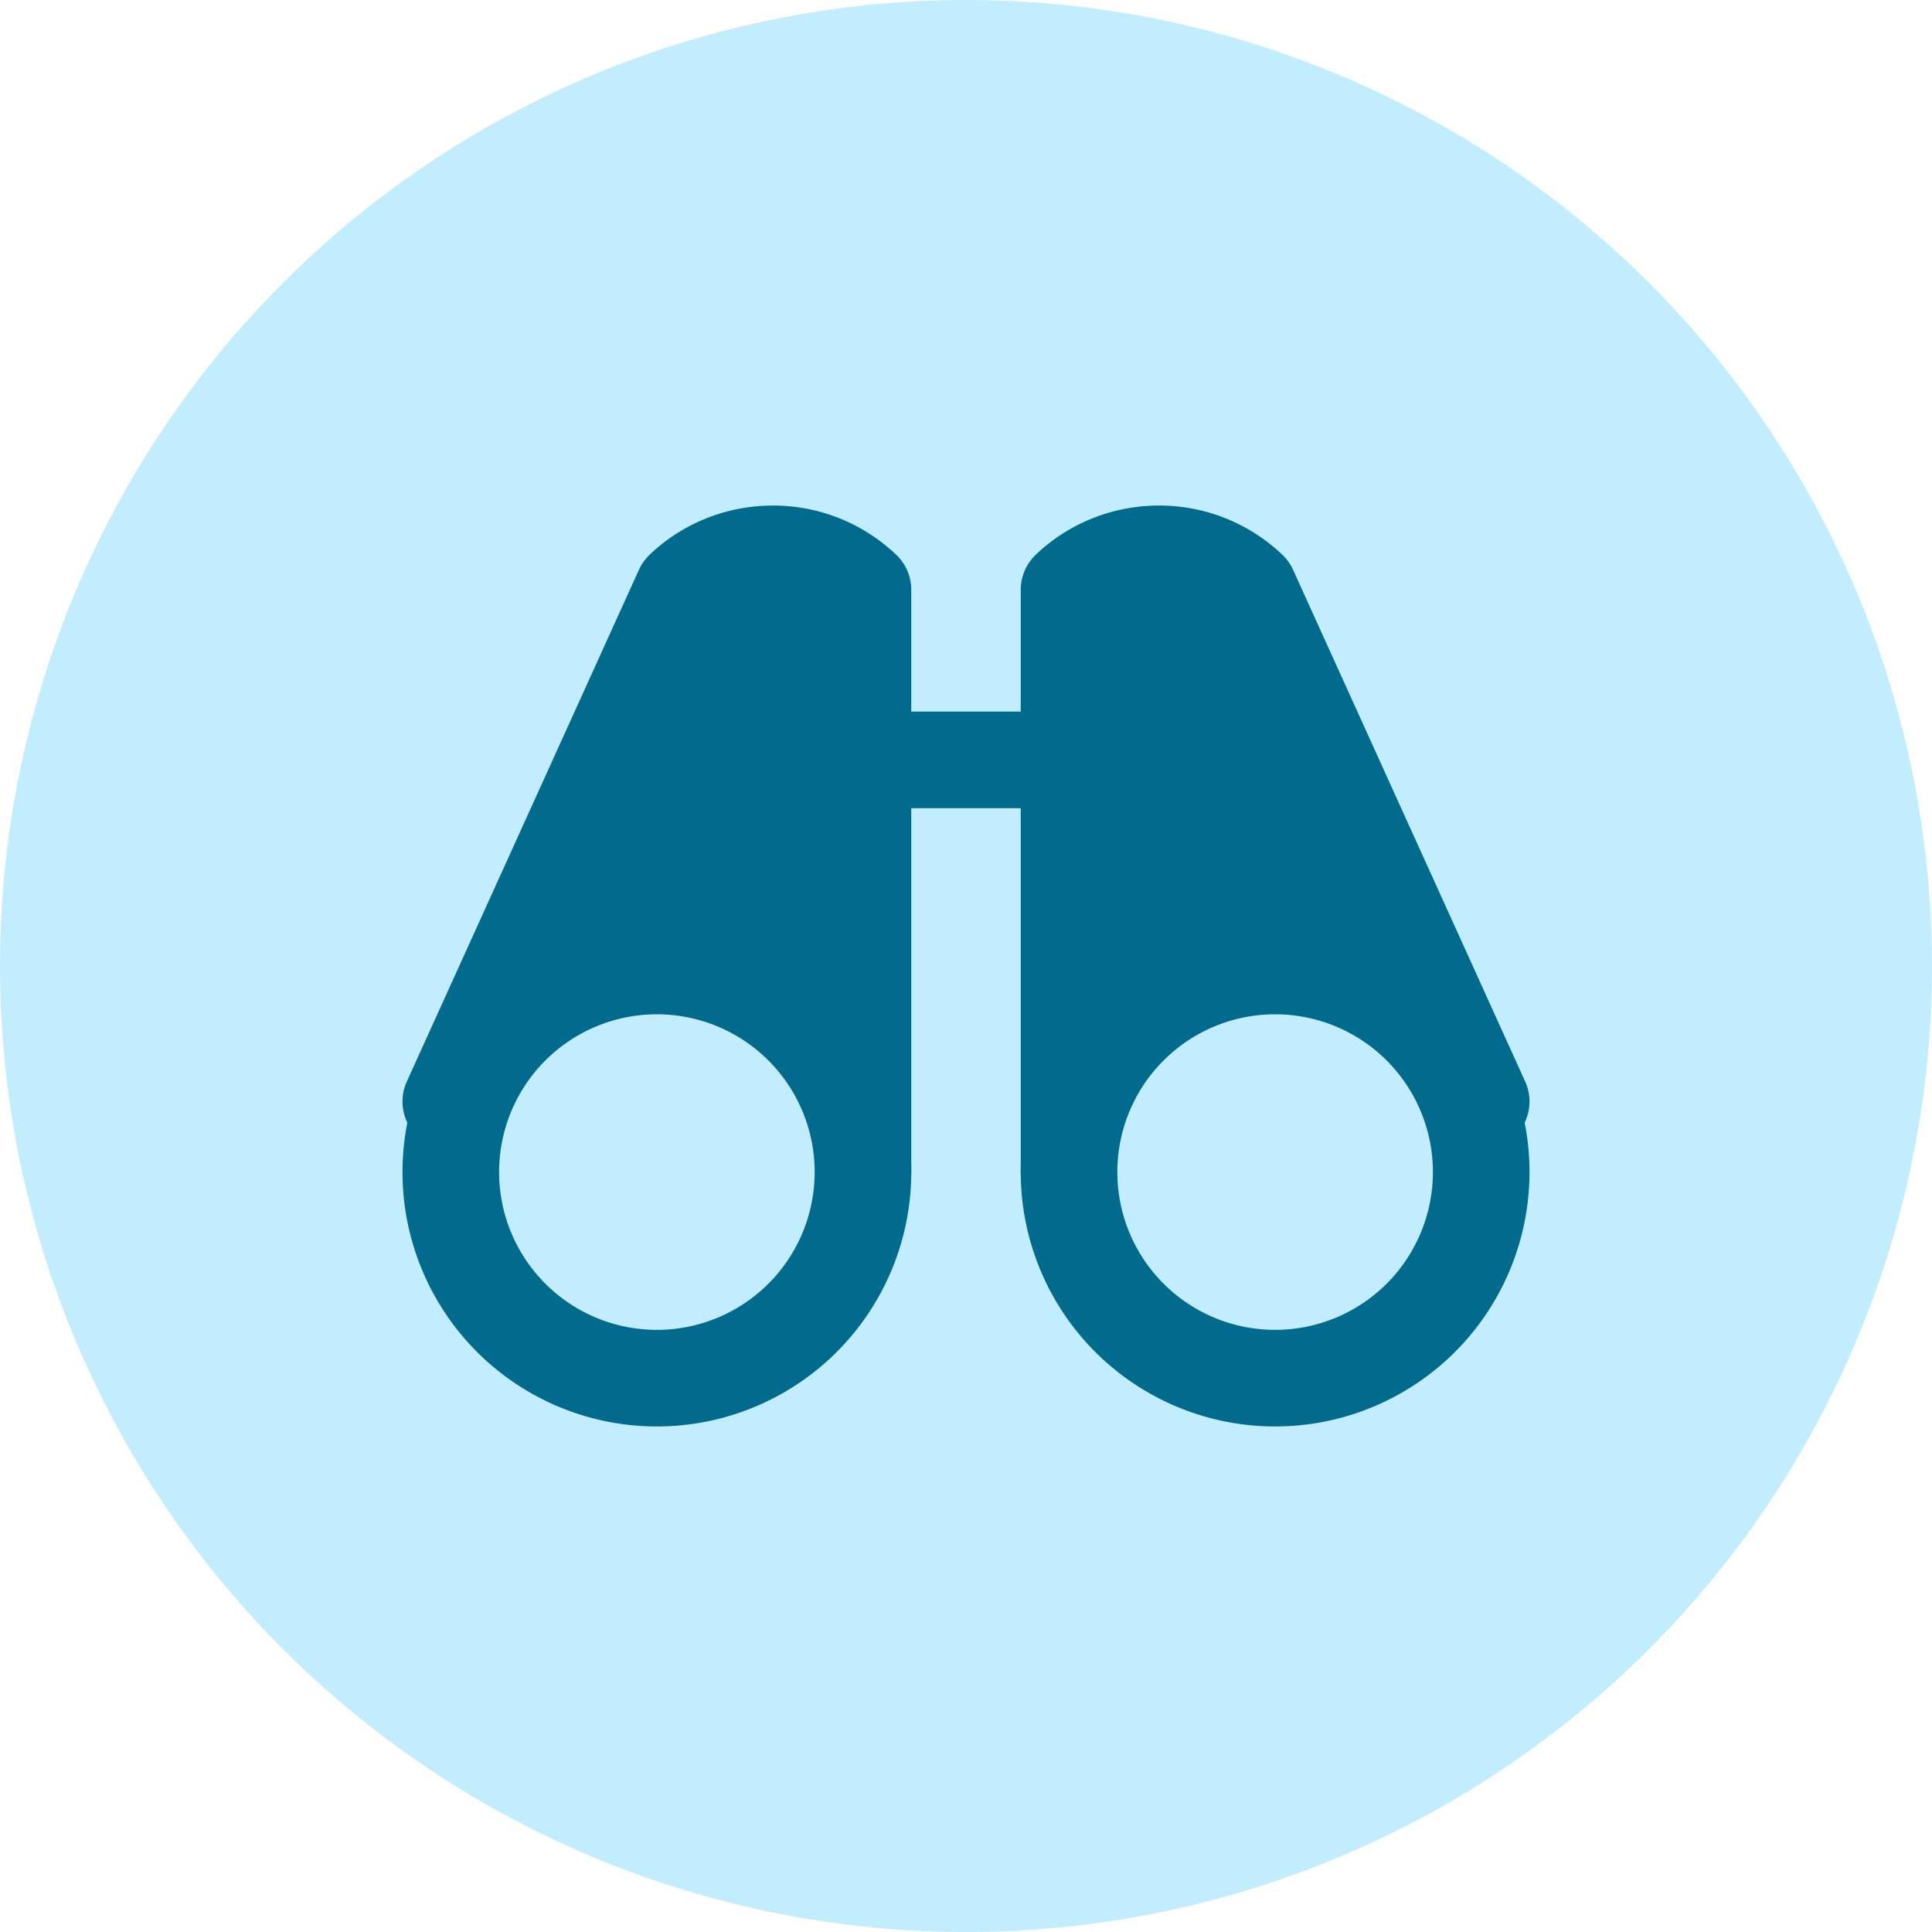 <svg width="30" height="30" fill="none" xmlns="http://www.w3.org/2000/svg"><circle cx="15" cy="15" r="15" fill="#C2EDFF"/><path d="M13.4 11.8h3.2" stroke="#006B8D" stroke-width="1.5" stroke-linecap="round" stroke-linejoin="round"/><path d="m23 17.104-3.604-7.946a2.02 2.02 0 0 0-1.398-.558c-.524 0-1.026.2-1.398.558V18.2" fill="#006B8D"/><path d="m23 17.104-3.604-7.946a2.02 2.02 0 0 0-1.398-.558c-.524 0-1.026.2-1.398.558V18.2" stroke="#006B8D" stroke-width="1.5" stroke-linecap="round" stroke-linejoin="round"/><path d="M13.4 18.2V9.158a2.02 2.02 0 0 0-1.398-.558c-.523 0-1.026.2-1.398.558L7 17.104" fill="#006B8D"/><path d="M13.4 18.2V9.158a2.02 2.02 0 0 0-1.398-.558c-.523 0-1.026.2-1.398.558L7 17.104" stroke="#006B8D" stroke-width="1.5" stroke-linecap="round" stroke-linejoin="round"/><path d="M10.2 21.4a3.2 3.2 0 1 0 0-6.4 3.2 3.2 0 0 0 0 6.4ZM19.8 21.4a3.2 3.2 0 1 0 0-6.4 3.2 3.2 0 0 0 0 6.4Z" fill="#C2EDFF" stroke="#006B8D" stroke-width="1.5" stroke-linecap="round" stroke-linejoin="round"/></svg>